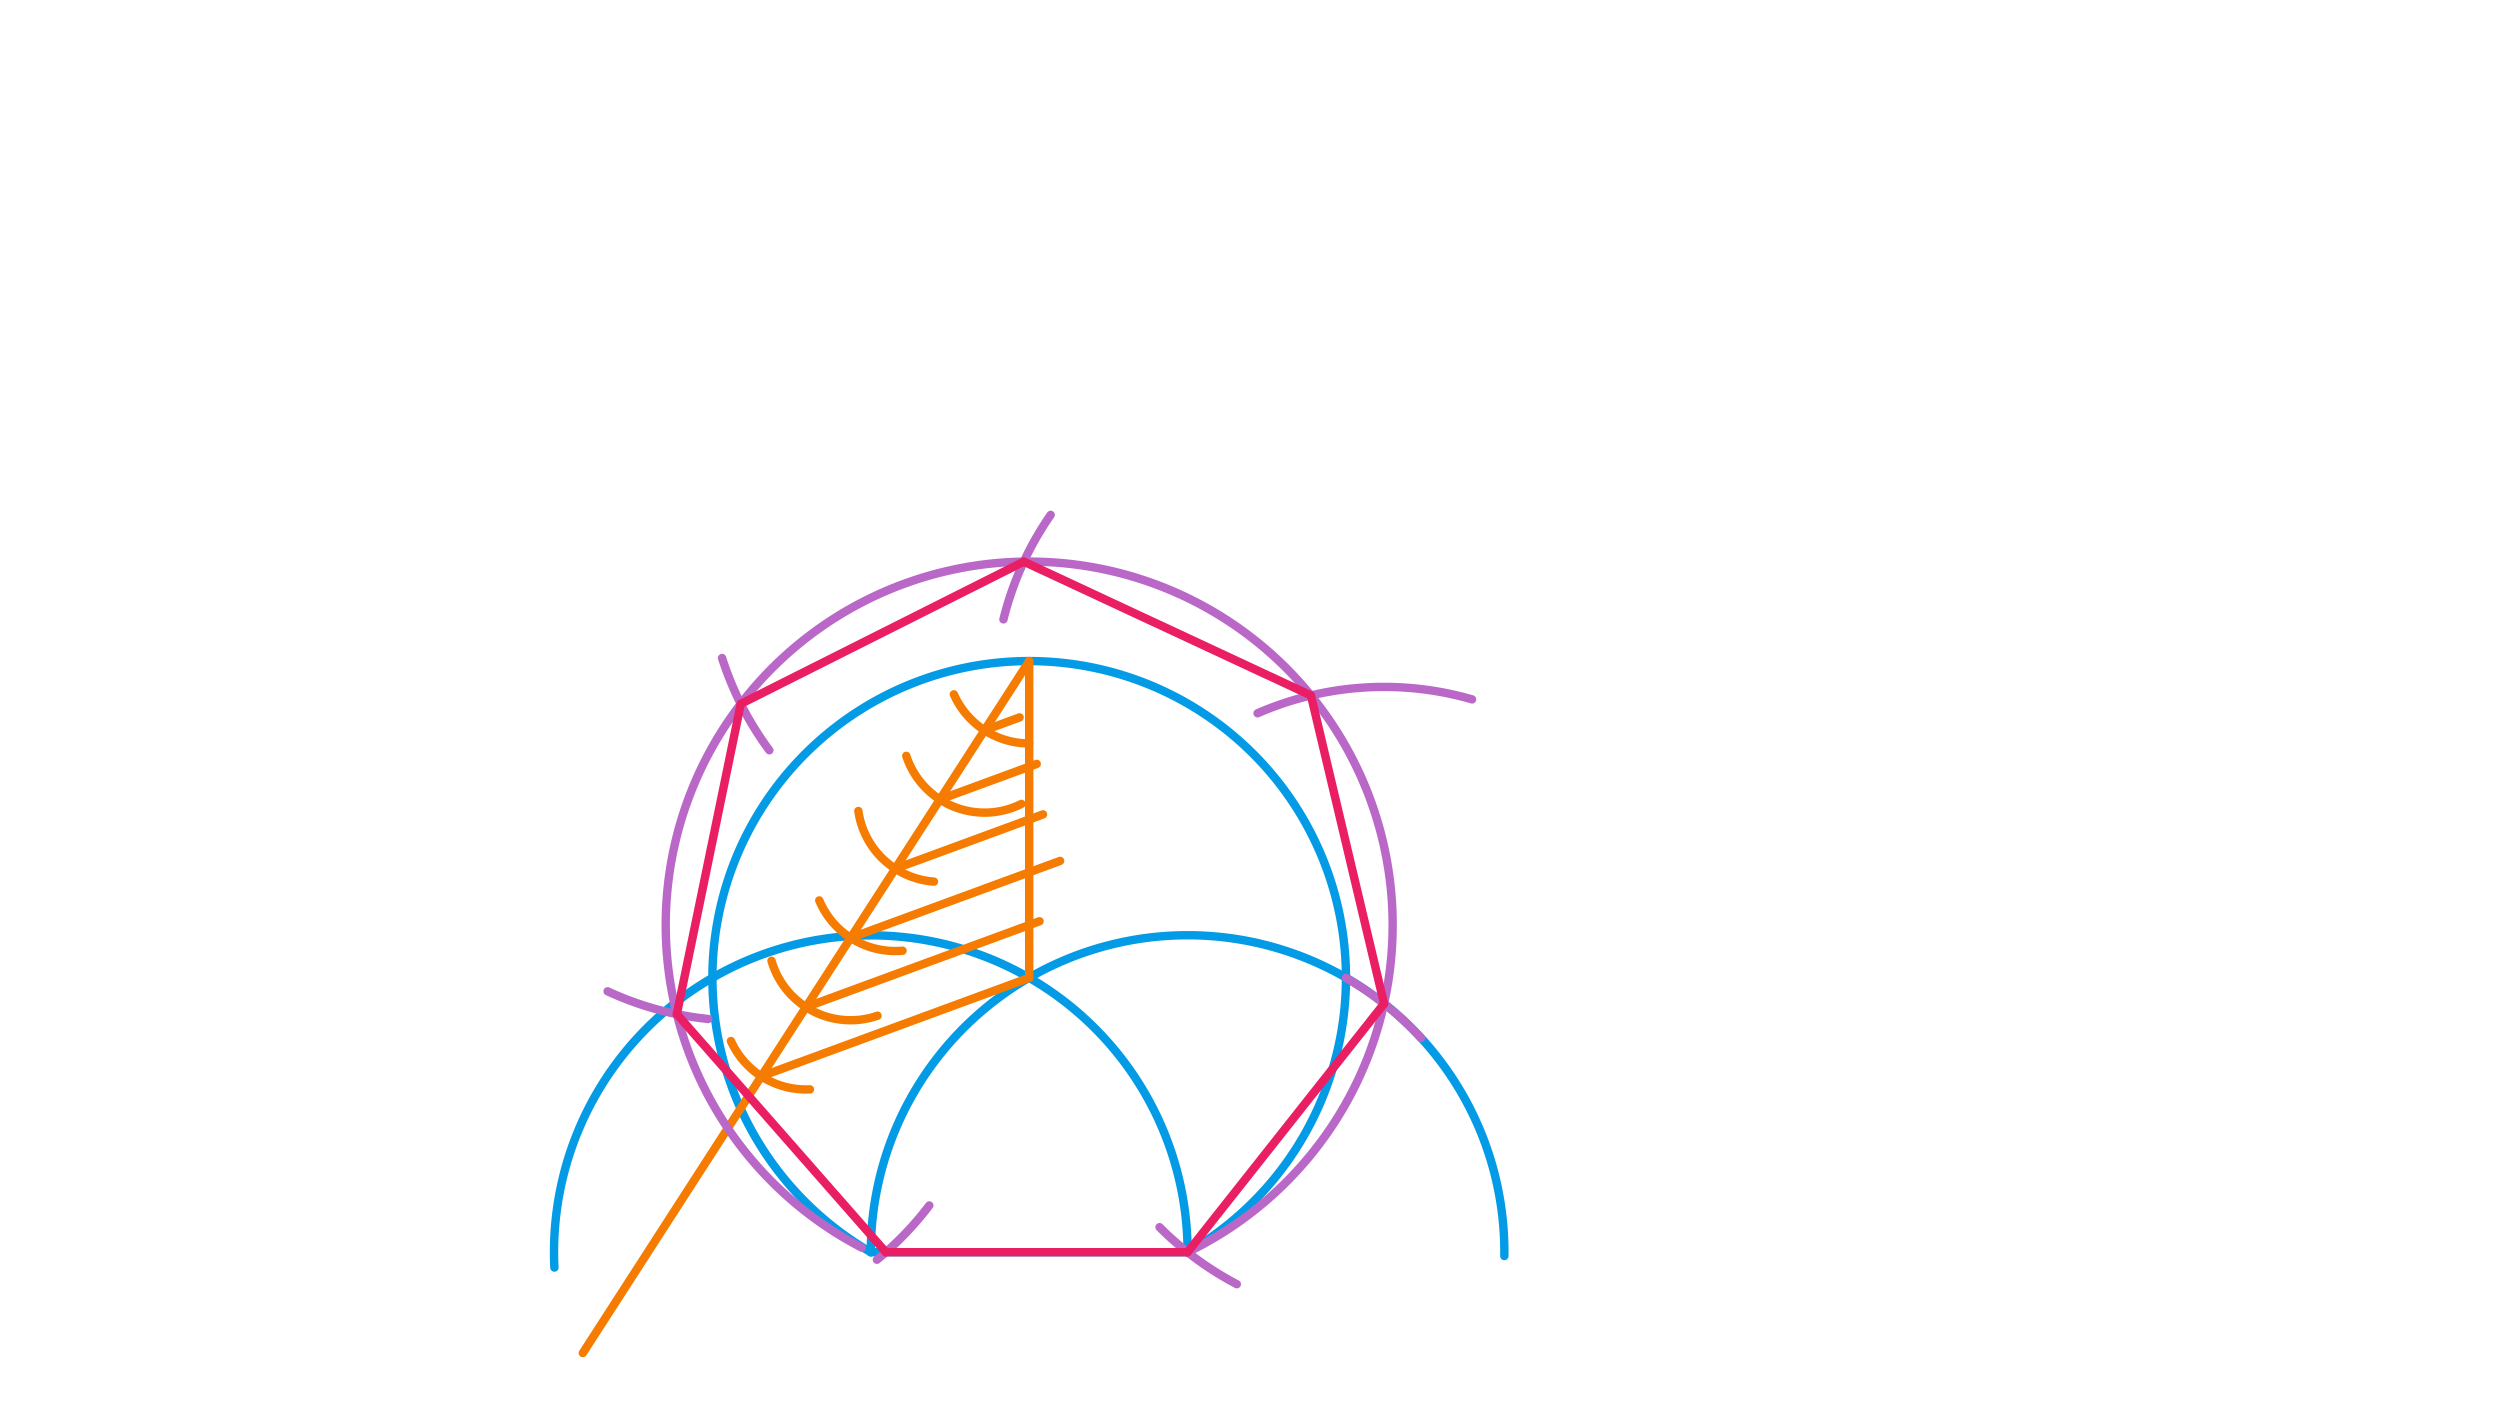<svg xmlns="http://www.w3.org/2000/svg" class="svg--1it" height="100%" preserveAspectRatio="xMidYMid meet" viewBox="0 0 595.276 334.488" width="100%"><defs><marker id="marker-arrow" markerHeight="16" markerUnits="userSpaceOnUse" markerWidth="24" orient="auto-start-reverse" refX="24" refY="4" viewBox="0 0 24 8"><path d="M 0 0 L 24 4 L 0 8 z" stroke="inherit"></path></marker></defs><g class="aux-layer--1FB"></g><g class="main-layer--3Vd"><g class="element--2qn"><line stroke="#039BE5" stroke-dasharray="none" stroke-linecap="round" stroke-width="2" x1="207.348" x2="282.777" y1="298.161" y2="298.161"></line></g><g class="element--2qn"><path d="M 282.777 298.161 A 75.429 75.429 0 1 0 132.008 301.814" fill="none" stroke="#039BE5" stroke-dasharray="none" stroke-linecap="round" stroke-width="2"></path></g><g class="element--2qn"><path d="M 207.348 298.161 A 75.429 75.429 0 1 1 358.2 299.069" fill="none" stroke="#039BE5" stroke-dasharray="none" stroke-linecap="round" stroke-width="2"></path></g><g class="element--2qn"><path d="M 282.777 298.161 A 75.429 75.429 0 1 0 207.348 298.161" fill="none" stroke="#039BE5" stroke-dasharray="none" stroke-linecap="round" stroke-width="2"></path></g><g class="element--2qn"><line stroke="#F57C00" stroke-dasharray="none" stroke-linecap="round" stroke-width="2" x1="245.062" x2="245.062" y1="232.838" y2="157.409"></line></g><g class="element--2qn"><line stroke="#F57C00" stroke-dasharray="none" stroke-linecap="round" stroke-width="2" x1="245.062" x2="138.777" y1="157.409" y2="322.161"></line></g><g class="element--2qn"><path d="M 245.062 177.018 A 19.609 19.609 0 0 1 227.125 165.331" fill="none" stroke="#F57C00" stroke-dasharray="none" stroke-linecap="round" stroke-width="2"></path></g><g class="element--2qn"><path d="M 243.21 191.422 A 19.61 19.61 0 0 1 215.796 179.987" fill="none" stroke="#F57C00" stroke-dasharray="none" stroke-linecap="round" stroke-width="2"></path></g><g class="element--2qn"><path d="M 204.385 193.114 A 19.61 19.61 0 0 0 222.378 209.923" fill="none" stroke="#F57C00" stroke-dasharray="none" stroke-linecap="round" stroke-width="2"></path></g><g class="element--2qn"><path d="M 214.9 226.377 A 19.61 19.61 0 0 1 195.077 214.403" fill="none" stroke="#F57C00" stroke-dasharray="none" stroke-linecap="round" stroke-width="2"></path></g><g class="element--2qn"><path d="M 208.938 241.859 A 19.61 19.61 0 0 1 183.702 228.77" fill="none" stroke="#F57C00" stroke-dasharray="none" stroke-linecap="round" stroke-width="2"></path></g><g class="element--2qn"><path d="M 192.848 259.388 A 19.61 19.61 0 0 1 174.043 247.885" fill="none" stroke="#F57C00" stroke-dasharray="none" stroke-linecap="round" stroke-width="2"></path></g><g class="element--2qn"><line stroke="#F57C00" stroke-dasharray="none" stroke-linecap="round" stroke-width="2" x1="181.279" x2="245.062" y1="256.279" y2="232.838"></line></g><g class="element--2qn"><line stroke="#F57C00" stroke-dasharray="none" stroke-linecap="round" stroke-width="2" x1="191.909" x2="247.521" y1="239.801" y2="219.362"></line></g><g class="element--2qn"><line stroke="#F57C00" stroke-dasharray="none" stroke-linecap="round" stroke-width="2" x1="202.54" x2="252.422" y1="223.322" y2="204.99"></line></g><g class="element--2qn"><line stroke="#F57C00" stroke-dasharray="none" stroke-linecap="round" stroke-width="2" x1="213.171" x2="248.352" y1="206.844" y2="193.914"></line></g><g class="element--2qn"><line stroke="#F57C00" stroke-dasharray="none" stroke-linecap="round" stroke-width="2" x1="223.802" x2="246.854" y1="190.365" y2="181.893"></line></g><g class="element--2qn"><line stroke="#F57C00" stroke-dasharray="none" stroke-linecap="round" stroke-width="2" x1="234.432" x2="242.784" y1="173.887" y2="170.817"></line></g><g class="element--2qn"><path d="M 282.777 298.161 A 86.544 86.544 0 1 0 205.201 297.084" fill="none" stroke="#BA68C8" stroke-dasharray="none" stroke-linecap="round" stroke-width="2"></path></g><g class="element--2qn"><path d="M 338.355 247.166 A 75.429 75.429 0 0 0 320.491 232.838" fill="none" stroke="#BA68C8" stroke-dasharray="none" stroke-linecap="round" stroke-width="2"></path></g><g class="element--2qn"><path d="M 350.505 166.528 A 75.43 75.43 0 0 0 299.446 169.832" fill="none" stroke="#BA68C8" stroke-dasharray="none" stroke-linecap="round" stroke-width="2"></path></g><g class="element--2qn"><path d="M 250.174 122.604 A 75.43 75.43 0 0 0 238.933 147.472" fill="none" stroke="#BA68C8" stroke-dasharray="none" stroke-linecap="round" stroke-width="2"></path></g><g class="element--2qn"><path d="M 171.933 156.689 A 75.43 75.43 0 0 0 183.184 178.645" fill="none" stroke="#BA68C8" stroke-dasharray="none" stroke-linecap="round" stroke-width="2"></path></g><g class="element--2qn"><path d="M 144.678 236.043 A 75.43 75.43 0 0 0 168.62 242.631" fill="none" stroke="#BA68C8" stroke-dasharray="none" stroke-linecap="round" stroke-width="2"></path></g><g class="element--2qn"><path d="M 221.278 287.034 A 75.43 75.43 0 0 1 208.808 299.952" fill="none" stroke="#BA68C8" stroke-dasharray="none" stroke-linecap="round" stroke-width="2"></path></g><g class="element--2qn"><path d="M 276.1 292.208 A 75.43 75.43 0 0 0 294.493 305.775" fill="none" stroke="#BA68C8" stroke-dasharray="none" stroke-linecap="round" stroke-width="2"></path></g><g class="element--2qn"><line stroke="#E91E63" stroke-dasharray="none" stroke-linecap="round" stroke-width="2" x1="176.386" x2="243.784" y1="167.602" y2="133.731"></line></g><g class="element--2qn"><line stroke="#E91E63" stroke-dasharray="none" stroke-linecap="round" stroke-width="2" x1="243.784" x2="312.153" y1="133.731" y2="165.596"></line></g><g class="element--2qn"><line stroke="#E91E63" stroke-dasharray="none" stroke-linecap="round" stroke-width="2" x1="312.153" x2="329.557" y1="165.596" y2="238.991"></line></g><g class="element--2qn"><line stroke="#E91E63" stroke-dasharray="none" stroke-linecap="round" stroke-width="2" x1="329.557" x2="282.775" y1="238.991" y2="298.161"></line></g><g class="element--2qn"><line stroke="#E91E63" stroke-dasharray="none" stroke-linecap="round" stroke-width="2" x1="282.775" x2="210.925" y1="298.161" y2="298.161"></line></g><g class="element--2qn"><line stroke="#E91E63" stroke-dasharray="none" stroke-linecap="round" stroke-width="2" x1="210.925" x2="161.158" y1="298.161" y2="241.478"></line></g><g class="element--2qn"><line stroke="#E91E63" stroke-dasharray="none" stroke-linecap="round" stroke-width="2" x1="161.158" x2="176.386" y1="241.478" y2="167.602"></line></g></g><g class="snaps-layer--2PT"></g><g class="temp-layer--rAP"></g></svg>
